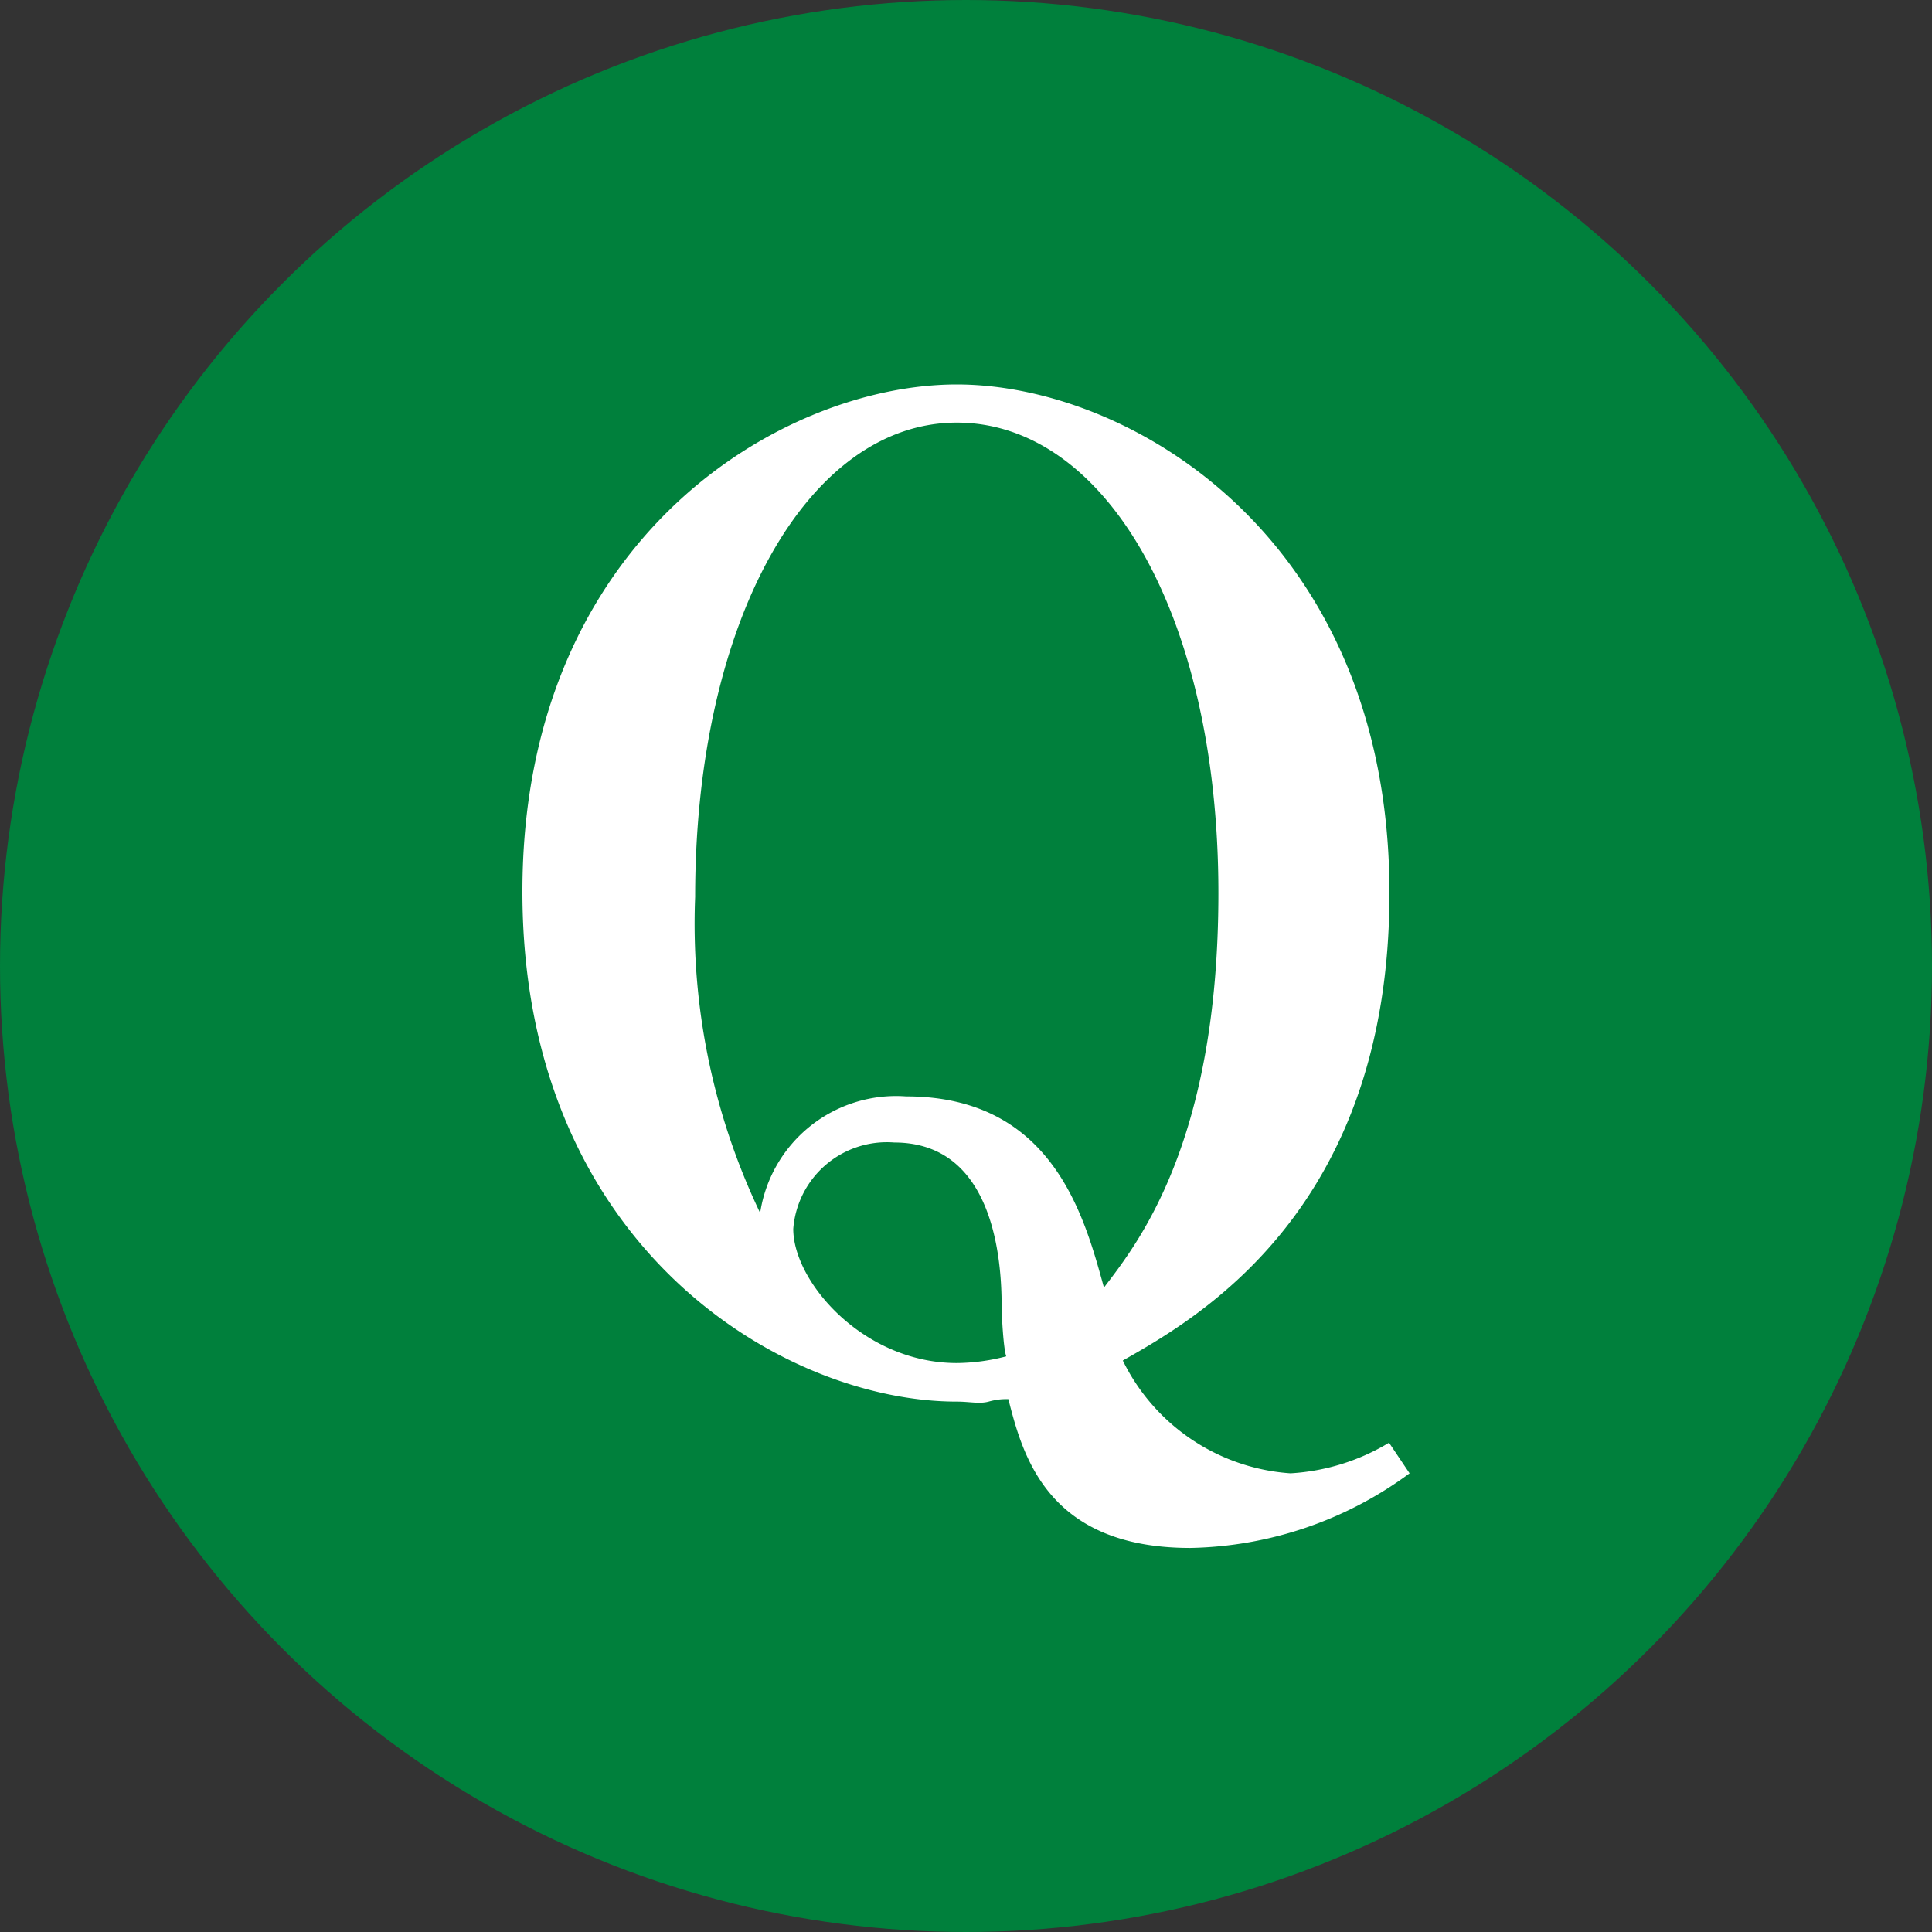 <svg xmlns="http://www.w3.org/2000/svg" viewBox="0 0 46.08 46.08"><rect x="0" y="0" width="46.08" height="46.08" fill="#333333" stroke="none"/><defs><style>.cls-1{fill:#00803c;}.cls-2{fill:#fff;}</style></defs><g id="レイヤー_2" data-name="レイヤー 2"><g id="design"><circle class="cls-1" cx="23.04" cy="23.04" r="23.04"/><path class="cls-2" d="M33.62,35.14a9.08,9.08,0,0,1-5.23,1.78c-3.42,0-4-2.22-4.34-3.55-.12,0-.25,0-.47.06s-.45,0-.76,0c-4.15,0-10.36-3.7-10.36-12.16S18.67,9.17,22.82,9.17,33.14,12.84,33.14,21.3c0,7.54-4.56,10.13-6.36,11.15a4.82,4.82,0,0,0,4,2.69,5.12,5.12,0,0,0,2.35-.73ZM29.06,21.3c0-6.62-2.69-11.22-6.24-11.22s-6.24,4.73-6.24,11.31a16,16,0,0,0,1.55,7.54,3.28,3.28,0,0,1,3.48-2.78c3.49,0,4.25,2.85,4.72,4.56C27.13,29.66,29.06,27.25,29.06,21.3Zm-5.17,9.85c0-1.11-.19-3.9-2.56-3.9a2.24,2.24,0,0,0-2.41,2.06c0,1.27,1.68,3.2,3.9,3.2A4.78,4.78,0,0,0,24,32.35C23.93,32.16,23.89,31.34,23.89,31.15Z"/></g></g></svg>
